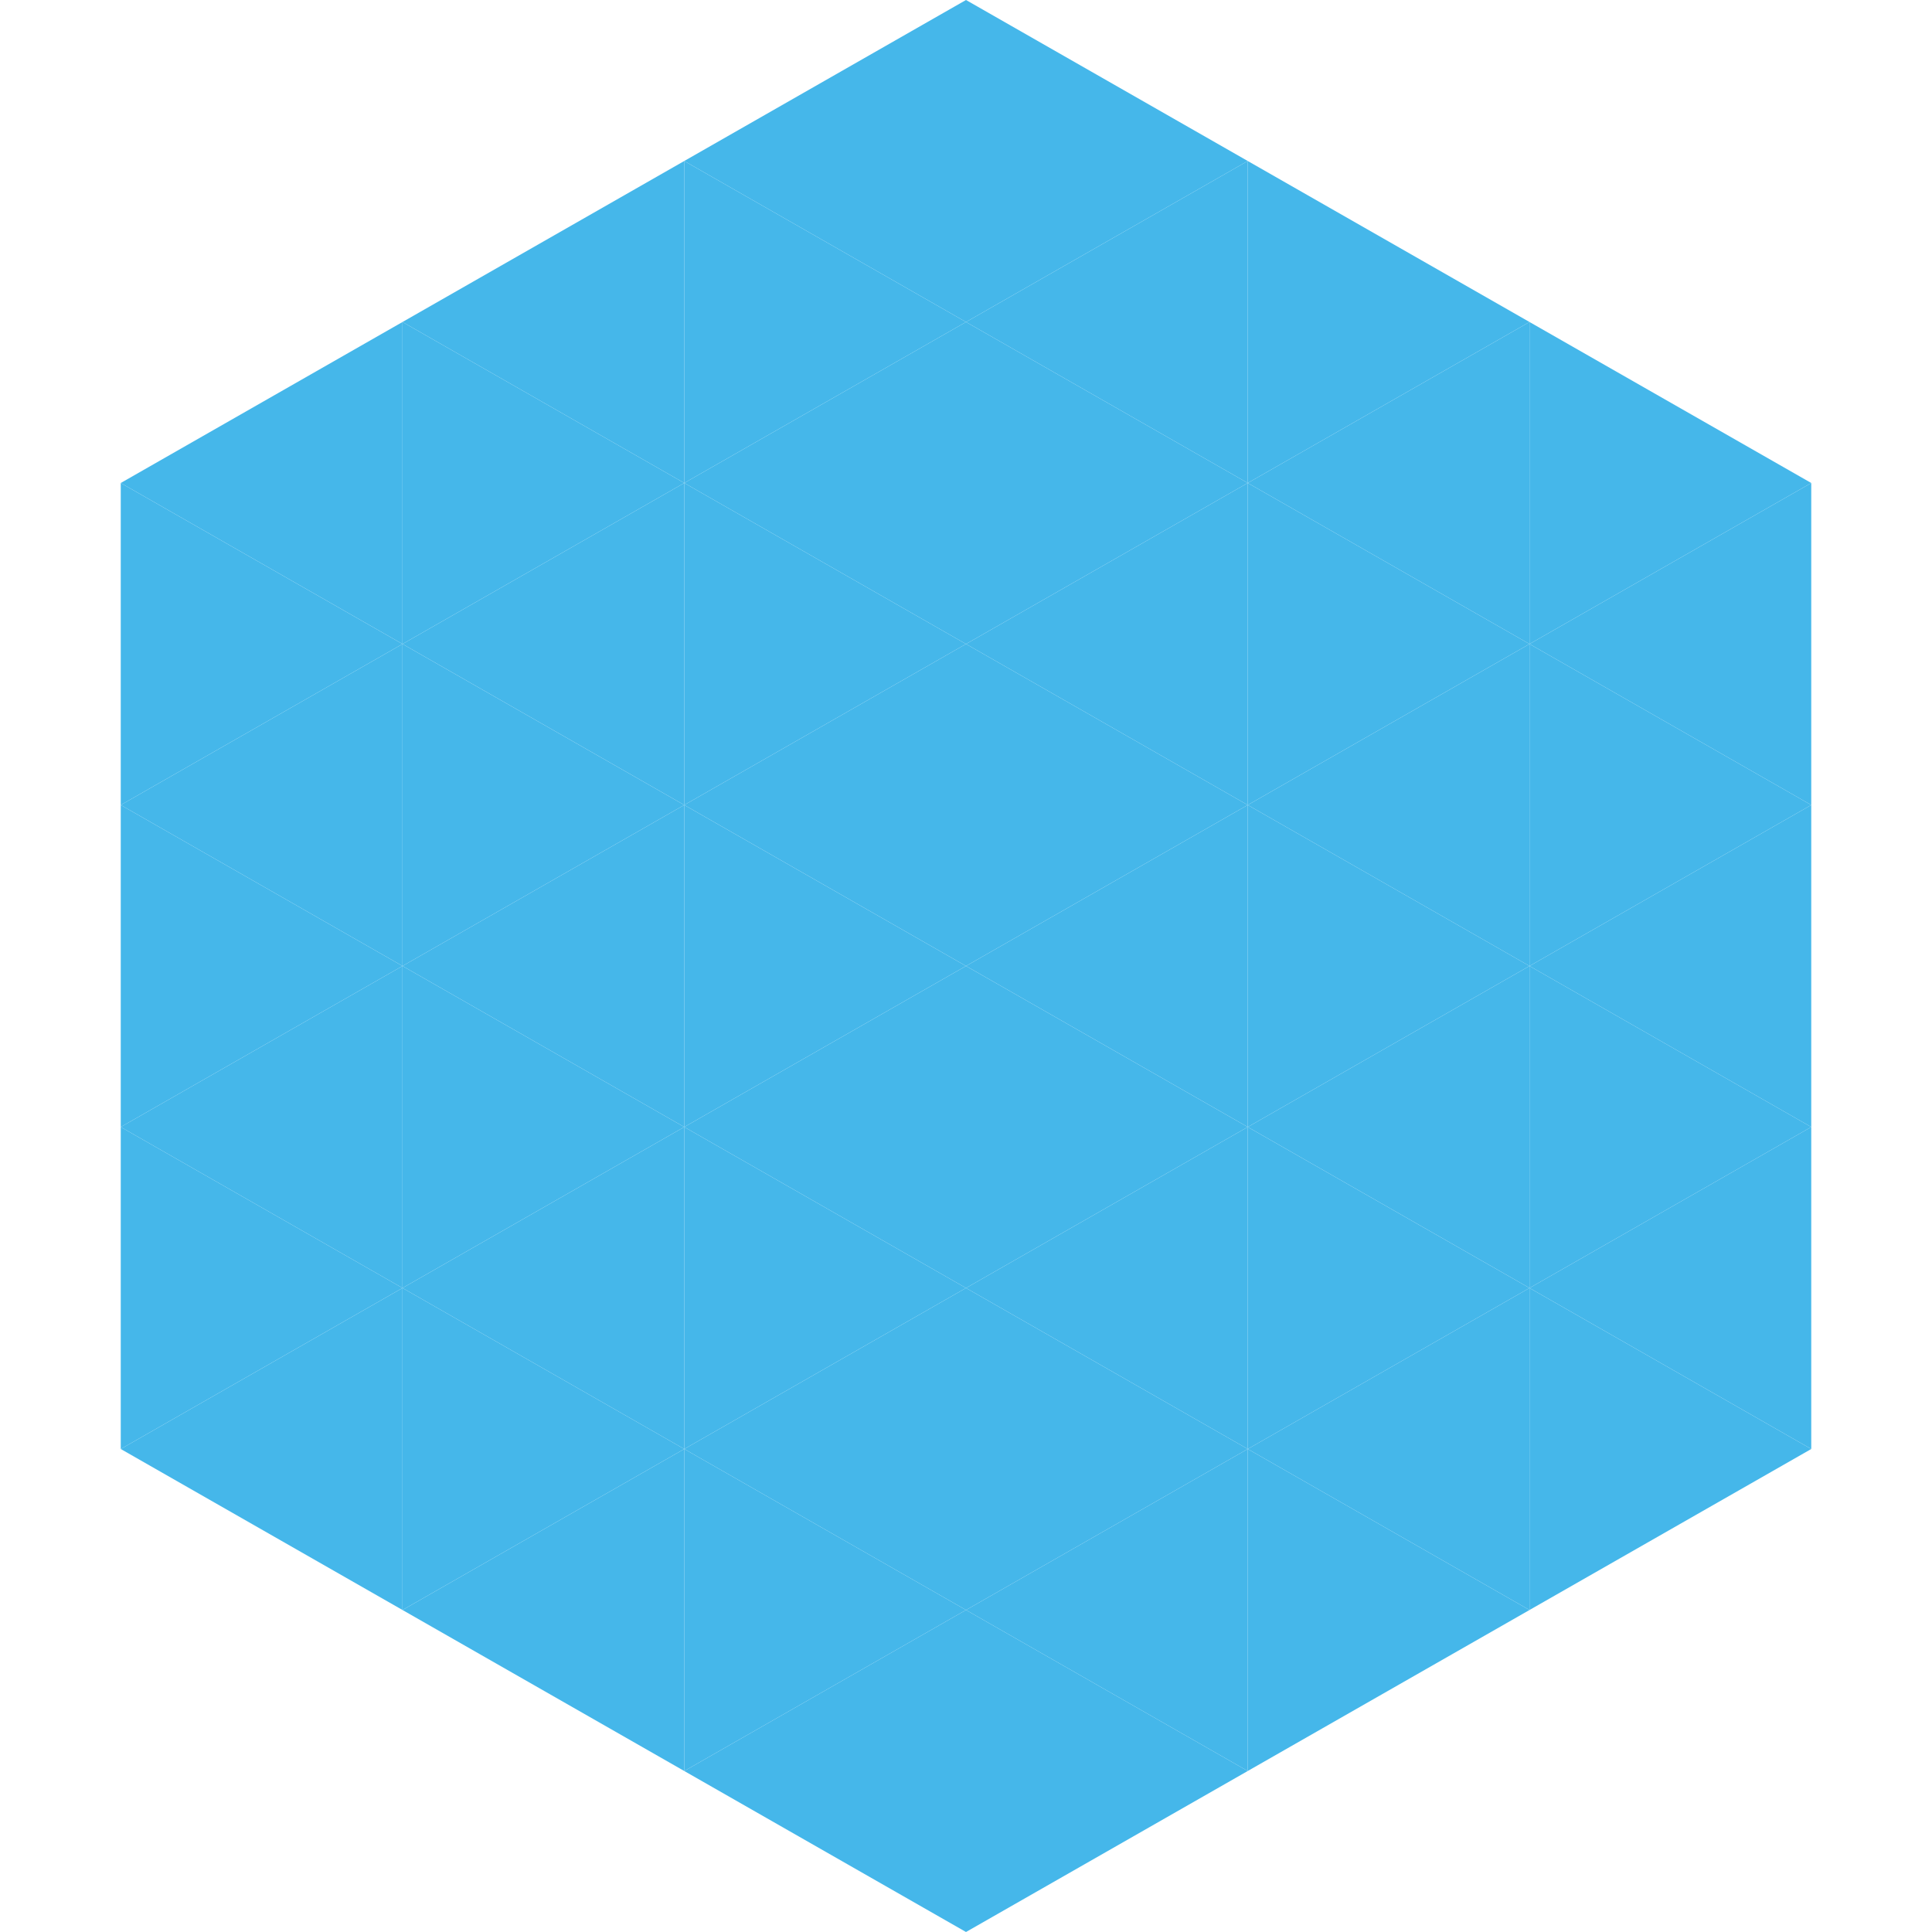 <?xml version="1.0"?>
<!-- Generated by SVGo -->
<svg width="240" height="240"
     xmlns="http://www.w3.org/2000/svg"
     xmlns:xlink="http://www.w3.org/1999/xlink">
<polygon points="50,40 15,60 50,80" style="fill:rgb(69,183,234)" />
<polygon points="190,40 225,60 190,80" style="fill:rgb(69,183,234)" />
<polygon points="15,60 50,80 15,100" style="fill:rgb(69,183,234)" />
<polygon points="225,60 190,80 225,100" style="fill:rgb(69,183,234)" />
<polygon points="50,80 15,100 50,120" style="fill:rgb(69,183,234)" />
<polygon points="190,80 225,100 190,120" style="fill:rgb(69,183,234)" />
<polygon points="15,100 50,120 15,140" style="fill:rgb(69,183,234)" />
<polygon points="225,100 190,120 225,140" style="fill:rgb(69,183,234)" />
<polygon points="50,120 15,140 50,160" style="fill:rgb(69,183,234)" />
<polygon points="190,120 225,140 190,160" style="fill:rgb(69,183,234)" />
<polygon points="15,140 50,160 15,180" style="fill:rgb(69,183,234)" />
<polygon points="225,140 190,160 225,180" style="fill:rgb(69,183,234)" />
<polygon points="50,160 15,180 50,200" style="fill:rgb(69,183,234)" />
<polygon points="190,160 225,180 190,200" style="fill:rgb(69,183,234)" />
<polygon points="15,180 50,200 15,220" style="fill:rgb(255,255,255); fill-opacity:0" />
<polygon points="225,180 190,200 225,220" style="fill:rgb(255,255,255); fill-opacity:0" />
<polygon points="50,0 85,20 50,40" style="fill:rgb(255,255,255); fill-opacity:0" />
<polygon points="190,0 155,20 190,40" style="fill:rgb(255,255,255); fill-opacity:0" />
<polygon points="85,20 50,40 85,60" style="fill:rgb(69,183,234)" />
<polygon points="155,20 190,40 155,60" style="fill:rgb(69,183,234)" />
<polygon points="50,40 85,60 50,80" style="fill:rgb(69,183,234)" />
<polygon points="190,40 155,60 190,80" style="fill:rgb(69,183,234)" />
<polygon points="85,60 50,80 85,100" style="fill:rgb(69,183,234)" />
<polygon points="155,60 190,80 155,100" style="fill:rgb(69,183,234)" />
<polygon points="50,80 85,100 50,120" style="fill:rgb(69,183,234)" />
<polygon points="190,80 155,100 190,120" style="fill:rgb(69,183,234)" />
<polygon points="85,100 50,120 85,140" style="fill:rgb(69,183,234)" />
<polygon points="155,100 190,120 155,140" style="fill:rgb(69,183,234)" />
<polygon points="50,120 85,140 50,160" style="fill:rgb(69,183,234)" />
<polygon points="190,120 155,140 190,160" style="fill:rgb(69,183,234)" />
<polygon points="85,140 50,160 85,180" style="fill:rgb(69,183,234)" />
<polygon points="155,140 190,160 155,180" style="fill:rgb(69,183,234)" />
<polygon points="50,160 85,180 50,200" style="fill:rgb(69,183,234)" />
<polygon points="190,160 155,180 190,200" style="fill:rgb(69,183,234)" />
<polygon points="85,180 50,200 85,220" style="fill:rgb(69,183,234)" />
<polygon points="155,180 190,200 155,220" style="fill:rgb(69,183,234)" />
<polygon points="120,0 85,20 120,40" style="fill:rgb(69,183,234)" />
<polygon points="120,0 155,20 120,40" style="fill:rgb(69,183,234)" />
<polygon points="85,20 120,40 85,60" style="fill:rgb(69,183,234)" />
<polygon points="155,20 120,40 155,60" style="fill:rgb(69,183,234)" />
<polygon points="120,40 85,60 120,80" style="fill:rgb(69,183,234)" />
<polygon points="120,40 155,60 120,80" style="fill:rgb(69,183,234)" />
<polygon points="85,60 120,80 85,100" style="fill:rgb(69,183,234)" />
<polygon points="155,60 120,80 155,100" style="fill:rgb(69,183,234)" />
<polygon points="120,80 85,100 120,120" style="fill:rgb(69,183,234)" />
<polygon points="120,80 155,100 120,120" style="fill:rgb(69,183,234)" />
<polygon points="85,100 120,120 85,140" style="fill:rgb(69,183,234)" />
<polygon points="155,100 120,120 155,140" style="fill:rgb(69,183,234)" />
<polygon points="120,120 85,140 120,160" style="fill:rgb(69,183,234)" />
<polygon points="120,120 155,140 120,160" style="fill:rgb(69,183,234)" />
<polygon points="85,140 120,160 85,180" style="fill:rgb(69,183,234)" />
<polygon points="155,140 120,160 155,180" style="fill:rgb(69,183,234)" />
<polygon points="120,160 85,180 120,200" style="fill:rgb(69,183,234)" />
<polygon points="120,160 155,180 120,200" style="fill:rgb(69,183,234)" />
<polygon points="85,180 120,200 85,220" style="fill:rgb(69,183,234)" />
<polygon points="155,180 120,200 155,220" style="fill:rgb(69,183,234)" />
<polygon points="120,200 85,220 120,240" style="fill:rgb(69,183,234)" />
<polygon points="120,200 155,220 120,240" style="fill:rgb(69,183,234)" />
<polygon points="85,220 120,240 85,260" style="fill:rgb(255,255,255); fill-opacity:0" />
<polygon points="155,220 120,240 155,260" style="fill:rgb(255,255,255); fill-opacity:0" />
</svg>
